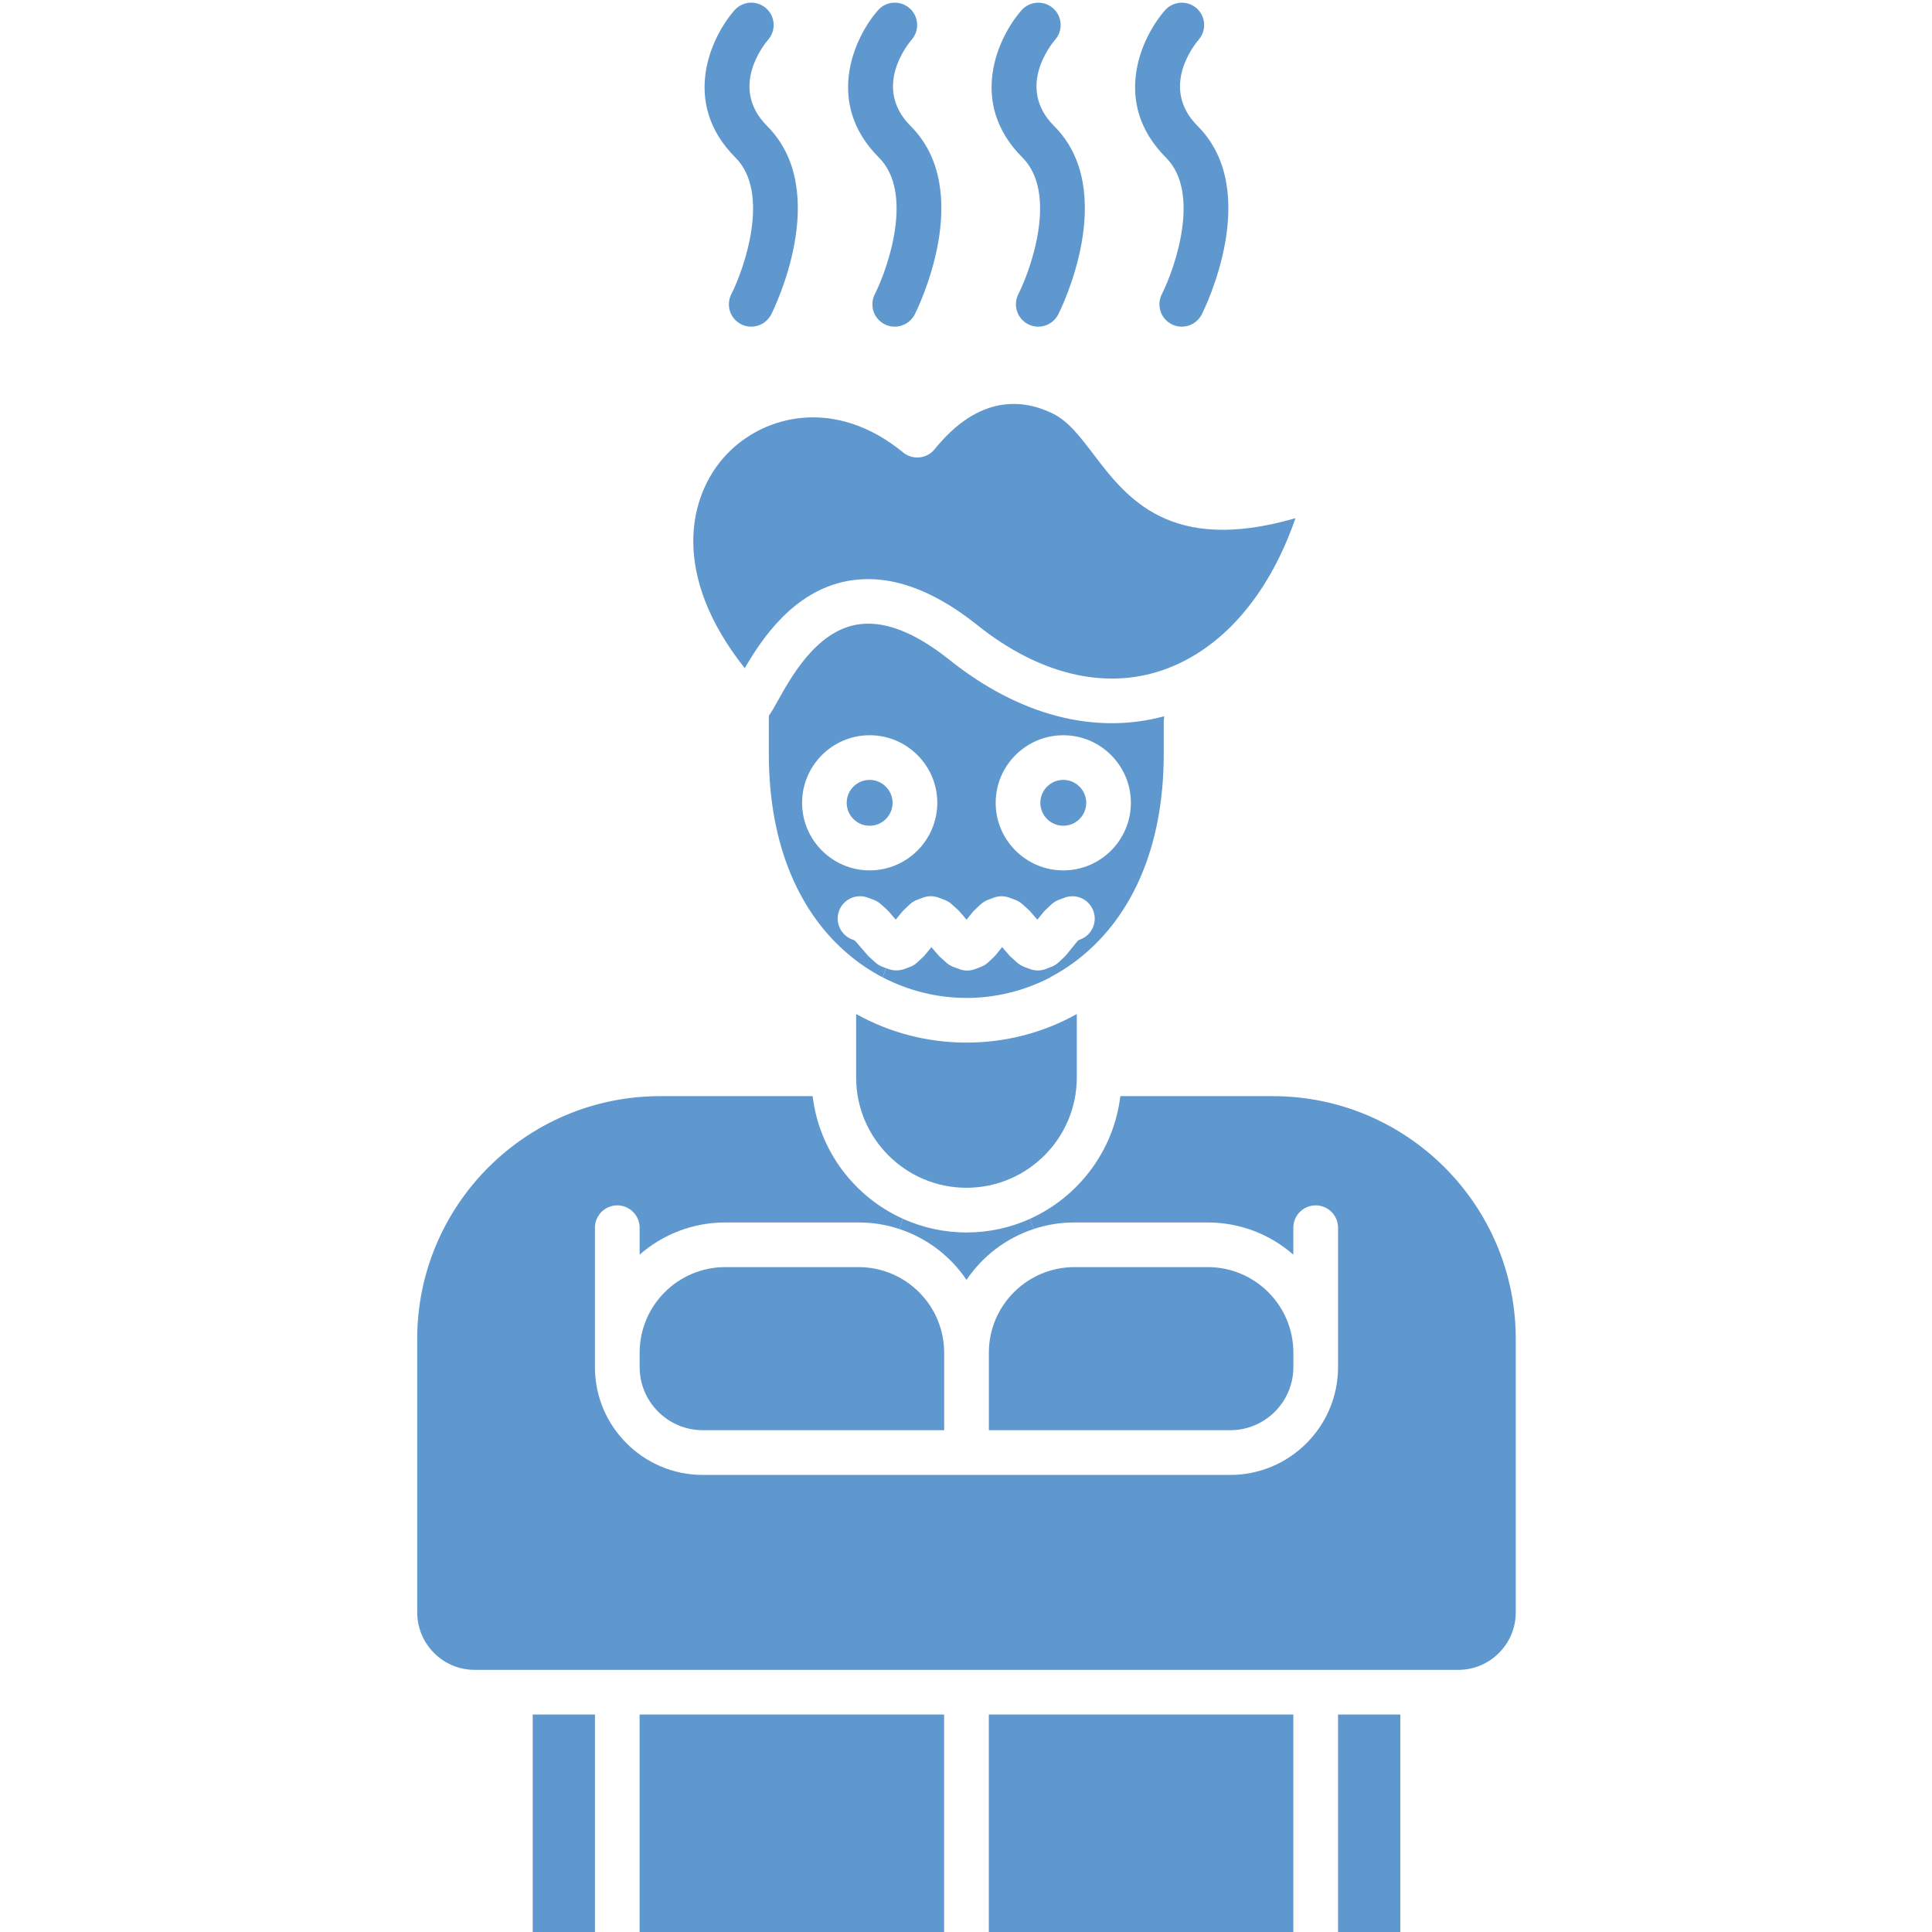 <svg xmlns="http://www.w3.org/2000/svg" xmlns:xlink="http://www.w3.org/1999/xlink" width="1000" zoomAndPan="magnify" viewBox="0 0 750 750" height="1000" preserveAspectRatio="xMidYMid meet"><defs><clipPath id="aed3c983b5"><path d="M 161.719 425 L 588.469 425 L 588.469 649 L 161.719 649 Z M 161.719 425 " clip-rule="nonzero"></path></clipPath></defs><g clip-path="url(#aed3c983b5)"><path fill="#5f98cf" d="M 588.414 519.738 L 588.414 625.934 C 588.414 638.25 578.395 648.246 566.09 648.246 L 184.289 648.246 C 171.969 648.246 161.965 638.23 161.965 625.934 L 161.965 519.738 C 161.965 467.801 204.258 425.527 256.219 425.527 L 315.465 425.527 C 318.008 446.762 331.688 464.629 350.473 473.113 L 349.113 477.102 C 344.129 475.43 338.812 474.559 333.289 474.559 L 281.539 474.559 C 268.816 474.559 257.211 479.277 248.309 487.047 L 248.309 476.598 C 248.309 471.809 244.422 467.922 239.629 467.922 C 234.84 467.922 230.953 471.809 230.953 476.598 L 230.953 530.715 C 230.953 553.793 249.738 572.566 272.824 572.566 L 477.555 572.566 C 500.641 572.566 519.426 553.793 519.426 530.715 L 519.426 476.598 C 519.426 471.809 515.539 467.922 510.75 467.922 C 505.957 467.922 502.07 471.809 502.07 476.598 L 502.07 487.047 C 493.168 479.277 481.543 474.559 468.84 474.559 L 417.09 474.559 C 411.566 474.559 406.25 475.445 401.266 477.102 L 399.906 473.113 C 418.691 464.613 432.352 446.742 434.914 425.527 L 494.145 425.527 C 546.121 425.527 588.414 467.785 588.414 519.738 Z M 588.414 519.738 " fill-opacity="1" fill-rule="nonzero"></path></g><path fill="#5f98cf" d="M 519.426 665.578 L 543.594 665.578 L 543.594 750 L 519.426 750 Z M 519.426 665.578 " fill-opacity="1" fill-rule="nonzero"></path><path fill="#5f98cf" d="M 383.859 665.578 L 502.07 665.578 L 502.07 750 L 383.859 750 Z M 383.859 665.578 " fill-opacity="1" fill-rule="nonzero"></path><path fill="#5f98cf" d="M 502.09 525.105 L 502.09 530.695 C 502.09 544.211 491.094 555.203 477.57 555.203 L 383.875 555.203 L 383.875 525.105 C 383.875 506.781 398.793 491.891 417.105 491.891 L 468.859 491.891 C 487.191 491.891 502.09 506.797 502.09 525.105 Z M 502.09 525.105 " fill-opacity="1" fill-rule="nonzero"></path><path fill="#5f98cf" d="M 502.891 201.156 C 493.41 228.676 477.188 248.758 456.801 257.973 C 455.039 258.773 453.246 259.504 451.418 260.113 C 428.867 267.953 403.289 261.77 379.414 242.68 C 364.551 230.801 350.332 224.809 337.02 224.809 C 334.195 224.809 331.41 225.086 328.656 225.594 C 308.094 229.652 295.879 247.695 289.117 259.398 C 260.504 223.363 266.812 192.586 281.992 176.477 C 296.594 160.973 324.316 154.094 350.594 175.641 C 352.387 177.121 354.688 177.797 356.973 177.555 C 359.273 177.328 361.379 176.18 362.828 174.383 C 380.184 152.891 397.363 154.98 408.707 160.555 C 414.719 163.5 419.301 169.523 424.598 176.492 C 437.266 193.109 454.117 215.316 502.891 201.156 Z M 502.891 201.156 " fill-opacity="1" fill-rule="nonzero"></path><path fill="#5f98cf" d="M 466.523 122.062 C 464.973 125.074 461.922 126.816 458.754 126.816 C 457.43 126.816 456.105 126.52 454.848 125.875 C 450.578 123.719 448.871 118.508 451.016 114.223 C 456.105 104.121 466.297 74.859 452.637 61.188 C 431.324 39.887 443.07 14.457 452.254 3.988 C 455.406 0.402 460.895 0.035 464.504 3.188 C 468.094 6.34 468.457 11.793 465.34 15.398 C 463.719 17.277 450.094 34.086 464.922 48.926 C 490.273 74.285 467.5 120.113 466.523 122.062 Z M 466.523 122.062 " fill-opacity="1" fill-rule="nonzero"></path><path fill="#5f98cf" d="M 451.902 278.055 C 424.914 285.371 395.551 277.707 368.613 256.176 C 354.758 245.102 342.473 240.52 332.09 242.574 C 316.598 245.621 307.031 262.918 301.871 272.184 C 300.672 274.309 299.625 276.242 298.477 277.828 C 298.457 278.473 298.457 279.117 298.457 279.727 L 298.457 292.598 C 298.457 329.664 311.336 355.23 329.246 370.383 C 333.465 373.973 337.977 376.969 342.629 379.406 L 343.953 375.82 L 342.629 375.332 C 341.586 374.949 340.625 374.371 339.809 373.625 L 337.473 371.516 C 337.195 371.273 336.934 370.992 336.688 370.715 L 332.316 365.629 L 331.617 365.004 L 330.887 364.723 C 326.391 363.07 324.074 358.105 325.711 353.609 C 327.367 349.117 332.332 346.801 336.828 348.438 L 339.129 349.293 C 340.172 349.676 341.133 350.25 341.949 351 L 344.285 353.105 C 344.566 353.352 344.828 353.629 345.07 353.906 L 347.734 357.008 L 350.09 354.098 C 350.332 353.805 350.594 353.508 350.871 353.246 L 353.102 351.137 C 353.957 350.336 354.949 349.711 356.031 349.309 L 358.297 348.457 C 360.23 347.723 362.375 347.723 364.309 348.438 L 366.609 349.293 C 367.652 349.676 368.594 350.25 369.43 351 L 371.766 353.105 C 372.043 353.352 372.305 353.629 372.551 353.906 L 375.215 357.023 L 377.566 354.117 C 377.812 353.82 378.074 353.523 378.371 353.262 L 380.602 351.156 C 381.453 350.355 382.445 349.727 383.527 349.328 L 385.793 348.473 C 387.727 347.742 389.871 347.742 391.789 348.457 L 394.086 349.309 C 395.133 349.691 396.09 350.266 396.91 351.016 L 399.246 353.125 C 399.523 353.367 399.785 353.629 400.027 353.926 L 402.695 357.023 L 405.047 354.117 C 405.293 353.82 405.555 353.523 405.848 353.262 L 408.078 351.156 C 408.934 350.355 409.926 349.727 411.008 349.328 L 413.273 348.473 C 417.77 346.785 422.75 349.082 424.426 353.578 C 426.098 358.07 423.816 363.051 419.32 364.723 L 418.691 364.969 L 418.152 365.488 L 414.055 370.543 C 413.812 370.836 413.551 371.133 413.273 371.395 L 411.043 373.504 C 410.188 374.305 409.195 374.93 408.113 375.332 L 406.32 376.012 L 407.59 379.406 C 412.262 376.984 416.773 373.973 420.973 370.383 C 438.887 355.23 451.766 329.66 451.766 292.598 L 451.766 279.727 C 451.922 279.188 451.922 278.609 451.902 278.055 Z M 337.613 337.883 C 323.148 337.883 311.371 326.109 311.371 311.652 C 311.371 297.195 323.148 285.422 337.613 285.422 C 352.074 285.422 363.855 297.195 363.855 311.652 C 363.836 326.109 352.074 337.883 337.613 337.883 Z M 412.766 337.883 C 398.305 337.883 386.523 326.109 386.523 311.652 C 386.523 297.195 398.305 285.422 412.766 285.422 C 427.23 285.422 439.008 297.195 439.008 311.652 C 439.008 326.109 427.266 337.883 412.766 337.883 Z M 412.766 337.883 " fill-opacity="1" fill-rule="nonzero"></path><path fill="#5f98cf" d="M 421.672 311.652 C 421.672 312.238 421.613 312.816 421.5 313.391 C 421.387 313.961 421.219 314.52 420.992 315.059 C 420.77 315.598 420.496 316.109 420.172 316.598 C 419.848 317.082 419.477 317.531 419.062 317.945 C 418.648 318.359 418.199 318.727 417.715 319.051 C 417.227 319.379 416.715 319.652 416.176 319.875 C 415.633 320.098 415.078 320.27 414.504 320.383 C 413.93 320.496 413.352 320.551 412.766 320.555 C 412.184 320.551 411.602 320.496 411.031 320.383 C 410.457 320.27 409.898 320.098 409.359 319.875 C 408.82 319.652 408.305 319.379 407.82 319.051 C 407.332 318.727 406.883 318.359 406.473 317.945 C 406.059 317.531 405.688 317.082 405.363 316.598 C 405.039 316.109 404.766 315.598 404.539 315.059 C 404.316 314.52 404.148 313.961 404.035 313.391 C 403.918 312.816 403.863 312.238 403.863 311.652 C 403.863 311.066 403.918 310.488 404.035 309.914 C 404.148 309.344 404.316 308.785 404.539 308.246 C 404.766 307.707 405.039 307.195 405.363 306.707 C 405.688 306.223 406.059 305.773 406.473 305.359 C 406.883 304.945 407.332 304.578 407.82 304.254 C 408.305 303.926 408.82 303.652 409.359 303.43 C 409.898 303.207 410.457 303.035 411.031 302.922 C 411.602 302.809 412.184 302.754 412.766 302.754 C 413.352 302.754 413.93 302.809 414.504 302.922 C 415.078 303.035 415.633 303.207 416.176 303.43 C 416.715 303.652 417.227 303.926 417.715 304.254 C 418.199 304.578 418.648 304.945 419.062 305.359 C 419.477 305.773 419.848 306.223 420.172 306.707 C 420.496 307.195 420.77 307.707 420.992 308.246 C 421.219 308.785 421.387 309.344 421.5 309.914 C 421.613 310.488 421.672 311.066 421.672 311.652 Z M 421.672 311.652 " fill-opacity="1" fill-rule="nonzero"></path><path fill="#5f98cf" d="M 418.012 393.637 L 418.012 418.281 C 418.012 441.883 398.809 461.094 375.18 461.094 C 351.57 461.094 332.352 441.902 332.352 418.281 L 332.352 393.637 C 345.332 400.883 359.934 404.73 375.18 404.73 C 390.43 404.73 405.047 400.898 418.012 393.637 Z M 418.012 393.637 " fill-opacity="1" fill-rule="nonzero"></path><path fill="#5f98cf" d="M 410.816 122.062 C 409.246 125.074 406.199 126.816 403.043 126.816 C 401.719 126.816 400.395 126.52 399.141 125.875 C 394.871 123.719 393.164 118.508 395.309 114.223 C 400.395 104.121 410.59 74.859 396.926 61.188 C 375.617 39.887 387.359 14.457 396.543 3.988 C 399.699 0.402 405.188 0.035 408.793 3.188 C 412.383 6.34 412.75 11.793 409.629 15.398 C 408.012 17.277 394.383 34.086 409.211 48.926 C 434.566 74.285 411.793 120.113 410.816 122.062 Z M 410.816 122.062 " fill-opacity="1" fill-rule="nonzero"></path><path fill="#5f98cf" d="M 407.75 379.406 C 397.398 384.789 386.176 387.402 375.199 387.402 C 364.219 387.402 353 384.789 342.648 379.406 L 343.973 375.82 L 344.965 376.184 C 345.941 376.531 346.934 376.707 347.945 376.707 C 348.992 376.707 350 376.516 350.977 376.219 L 353.242 375.367 C 354.34 374.965 355.316 374.34 356.172 373.535 L 358.402 371.43 C 358.695 371.168 358.957 370.871 359.203 370.574 L 361.555 367.668 L 364.219 370.766 C 364.465 371.062 364.727 371.324 365.004 371.57 L 367.34 373.676 C 368.16 374.426 369.133 375 370.164 375.383 L 372.48 376.238 C 374.398 376.949 376.539 376.949 378.473 376.219 L 380.738 375.367 C 381.836 374.965 382.812 374.34 383.668 373.535 L 385.898 371.43 C 386.176 371.168 386.438 370.871 386.68 370.574 L 389.035 367.648 L 391.699 370.75 C 391.926 371.027 392.188 371.289 392.465 371.535 L 394.801 373.641 C 395.621 374.371 396.598 374.965 397.625 375.348 L 399.926 376.203 C 401.84 376.914 403.984 376.914 405.918 376.184 L 406.406 376.012 Z M 407.75 379.406 " fill-opacity="1" fill-rule="nonzero"></path><path fill="#5f98cf" d="M 401.285 477.102 C 390.551 480.621 381.402 487.656 375.199 496.852 C 368.996 487.656 359.848 480.621 349.113 477.102 L 350.473 473.113 C 358.016 476.527 366.398 478.441 375.199 478.441 C 384.016 478.441 392.379 476.543 399.926 473.113 Z M 401.285 477.102 " fill-opacity="1" fill-rule="nonzero"></path><path fill="#5f98cf" d="M 248.289 665.578 L 366.504 665.578 L 366.504 750 L 248.289 750 Z M 248.289 665.578 " fill-opacity="1" fill-rule="nonzero"></path><path fill="#5f98cf" d="M 366.52 525.105 L 366.52 555.203 L 272.824 555.203 C 259.305 555.203 248.309 544.211 248.309 530.695 L 248.309 525.105 C 248.309 506.781 263.223 491.891 281.539 491.891 L 333.289 491.891 C 351.621 491.891 366.52 506.797 366.52 525.105 Z M 366.52 525.105 " fill-opacity="1" fill-rule="nonzero"></path><path fill="#5f98cf" d="M 355.105 122.062 C 353.539 125.074 350.488 126.816 347.316 126.816 C 345.992 126.816 344.668 126.52 343.414 125.875 C 339.145 123.719 337.438 118.508 339.598 114.223 C 344.688 104.121 354.879 74.859 341.219 61.188 C 319.906 39.887 331.652 14.457 340.836 3.988 C 343.988 0.383 349.48 0.035 353.086 3.188 C 356.676 6.34 357.043 11.793 353.922 15.398 C 352.301 17.277 338.676 34.086 353.504 48.926 C 378.859 74.285 356.082 120.113 355.105 122.062 Z M 355.105 122.062 " fill-opacity="1" fill-rule="nonzero"></path><path fill="#5f98cf" d="M 346.5 311.652 C 346.5 316.562 342.508 320.555 337.594 320.555 C 332.68 320.555 328.691 316.562 328.691 311.652 C 328.691 306.742 332.68 302.754 337.594 302.754 C 342.492 302.77 346.48 306.758 346.5 311.652 Z M 346.5 311.652 " fill-opacity="1" fill-rule="nonzero"></path><path fill="#5f98cf" d="M 299.398 122.062 C 297.812 125.074 294.762 126.816 291.609 126.816 C 290.285 126.816 288.961 126.52 287.707 125.875 C 283.438 123.719 281.73 118.508 283.891 114.223 C 288.977 104.121 299.172 74.859 285.512 61.188 C 264.199 39.887 275.945 14.457 285.129 3.988 C 288.281 0.383 293.77 0.035 297.379 3.188 C 300.969 6.34 301.332 11.793 298.215 15.398 C 296.594 17.277 282.965 34.086 297.797 48.926 C 323.133 74.285 300.355 120.113 299.398 122.062 Z M 299.398 122.062 " fill-opacity="1" fill-rule="nonzero"></path><path fill="#5f98cf" d="M 206.801 665.578 L 230.969 665.578 L 230.969 750 L 206.801 750 Z M 206.801 665.578 " fill-opacity="1" fill-rule="nonzero"></path></svg>